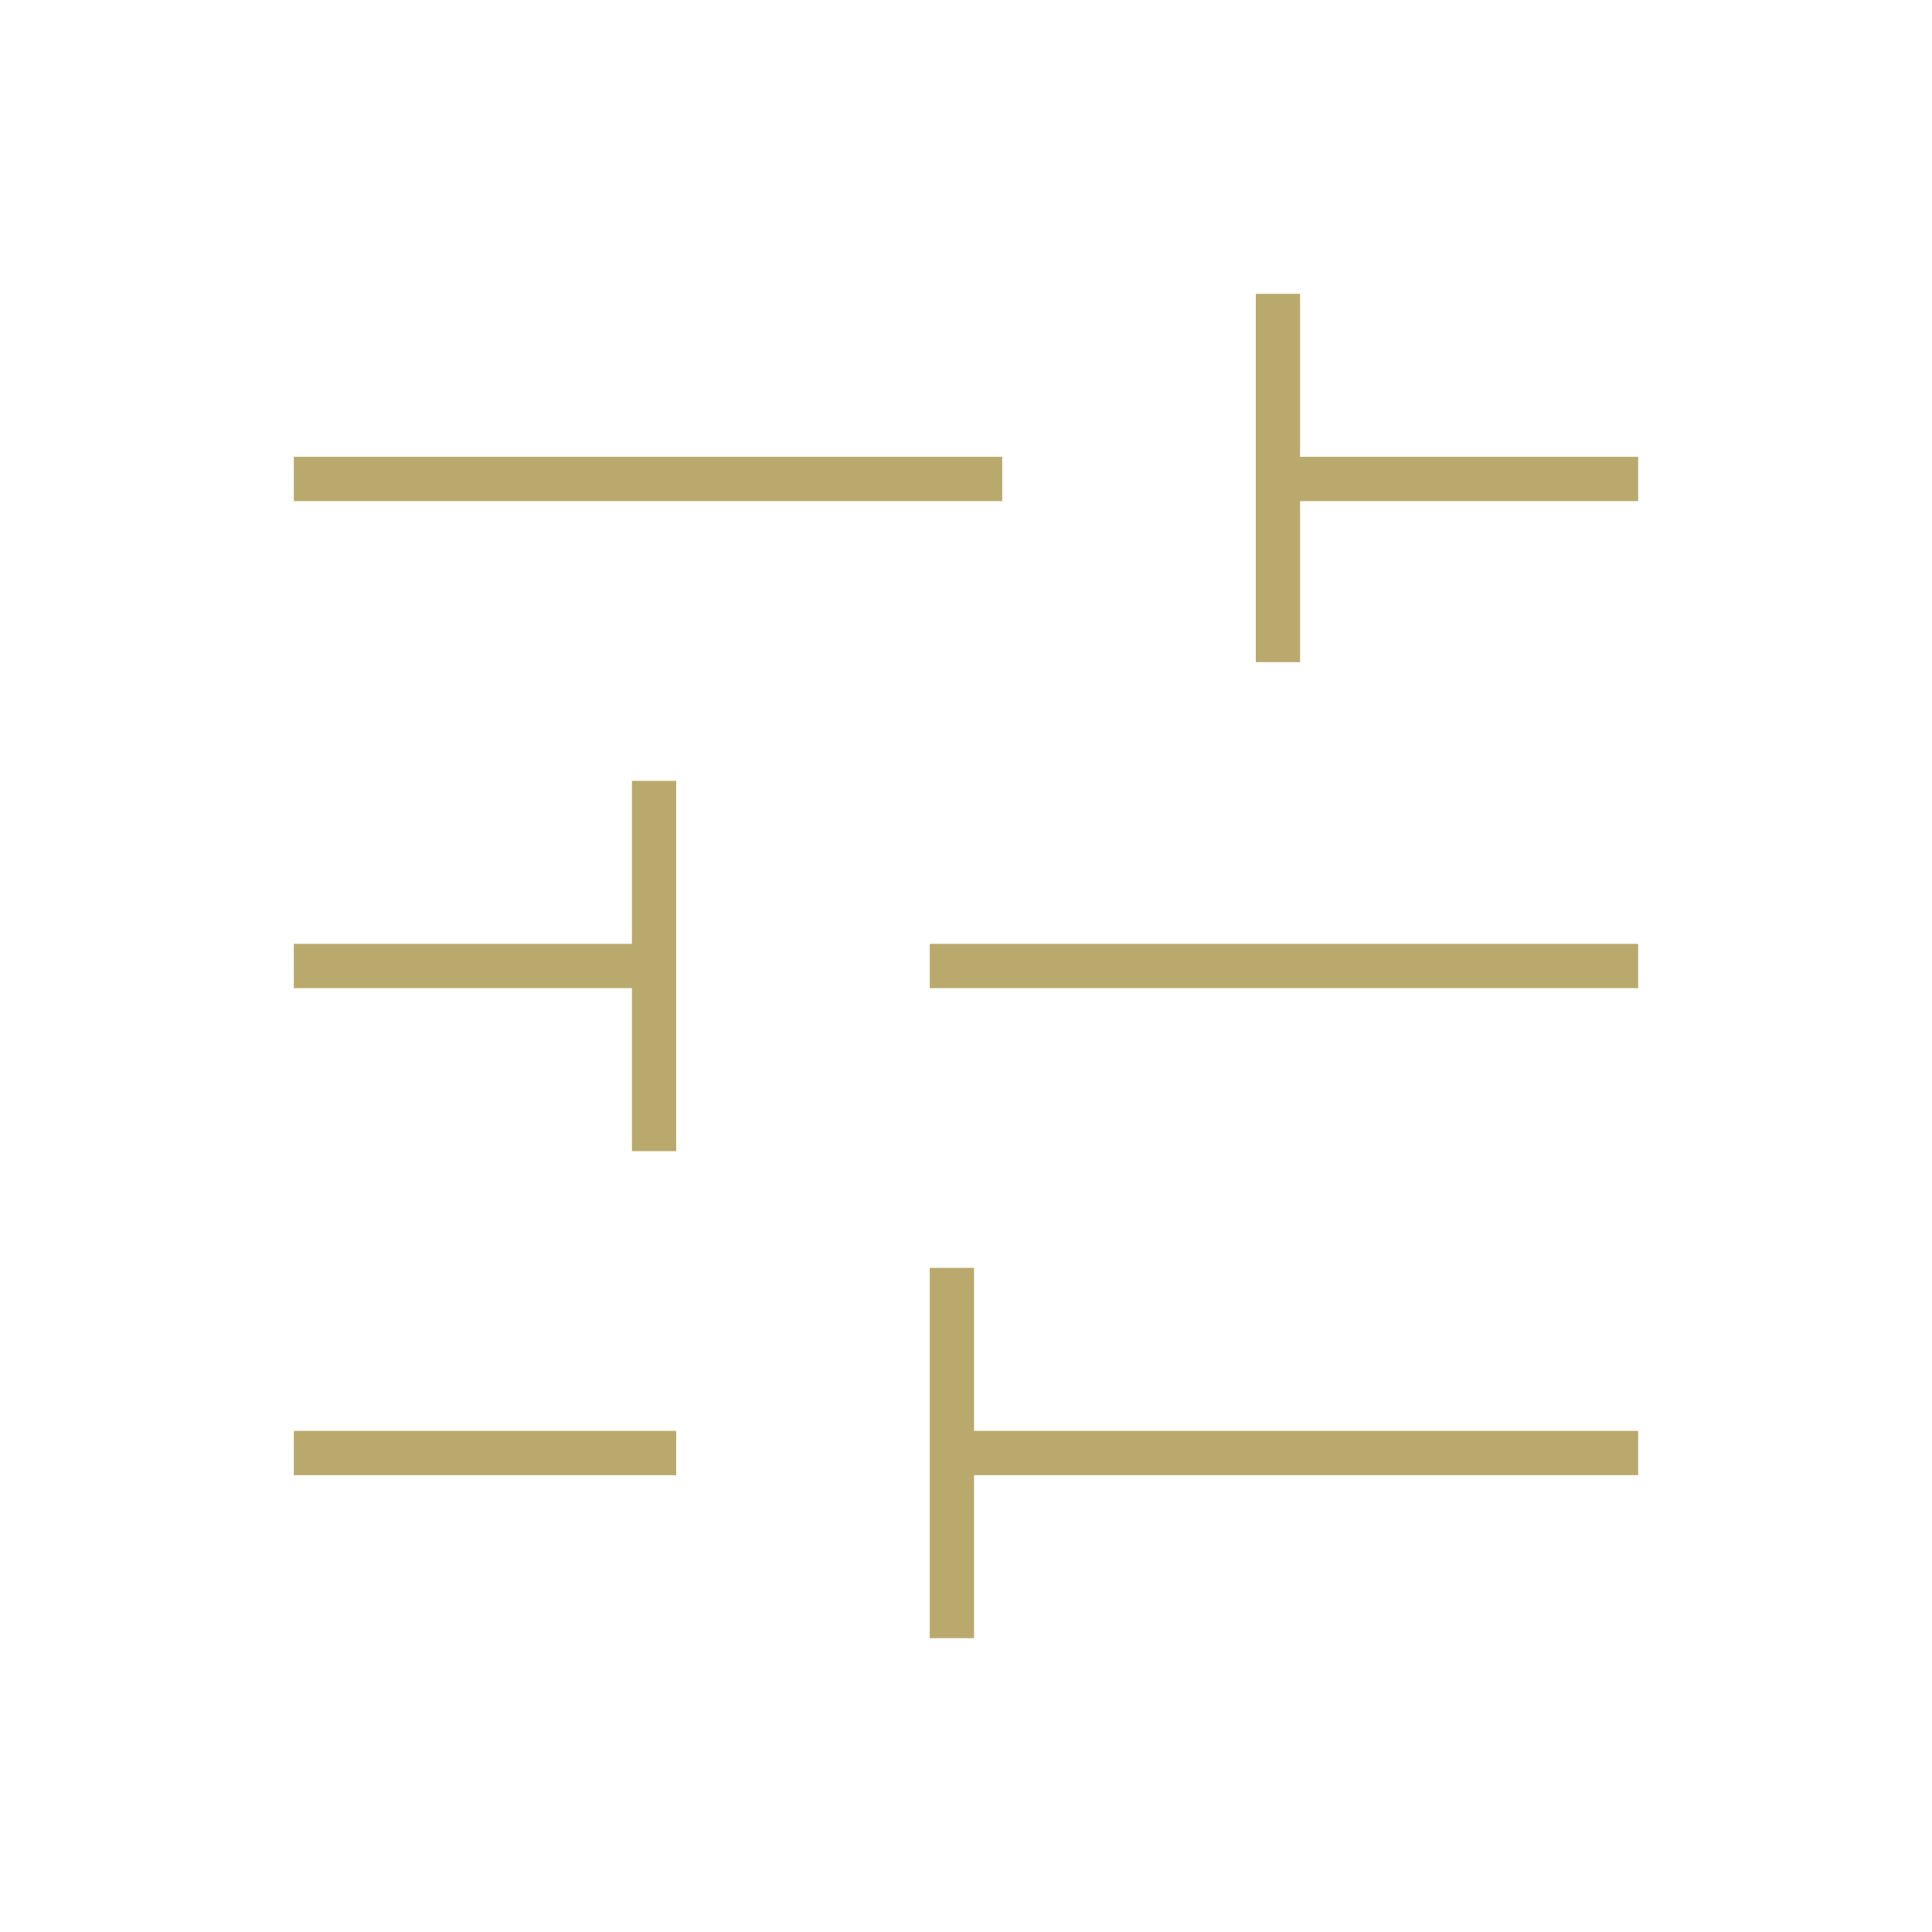 <svg xmlns="http://www.w3.org/2000/svg" fill="#BAA96D" height="48" width="48"><path d="M23.1 40.7v-9.2h1.1v4.05h16.5v1.1H24.2v4.05ZM7.3 36.65v-1.1h9.5v1.1Zm8.4-8.05v-4.05H7.3v-1.1h8.4V19.4h1.1v9.2Zm7.4-4.05v-1.1h17.6v1.1Zm8.1-8.1V7.3h1.1v4.05h8.4v1.1h-8.4v4Zm-23.9-4v-1.1h17.6v1.1Z"/></svg>